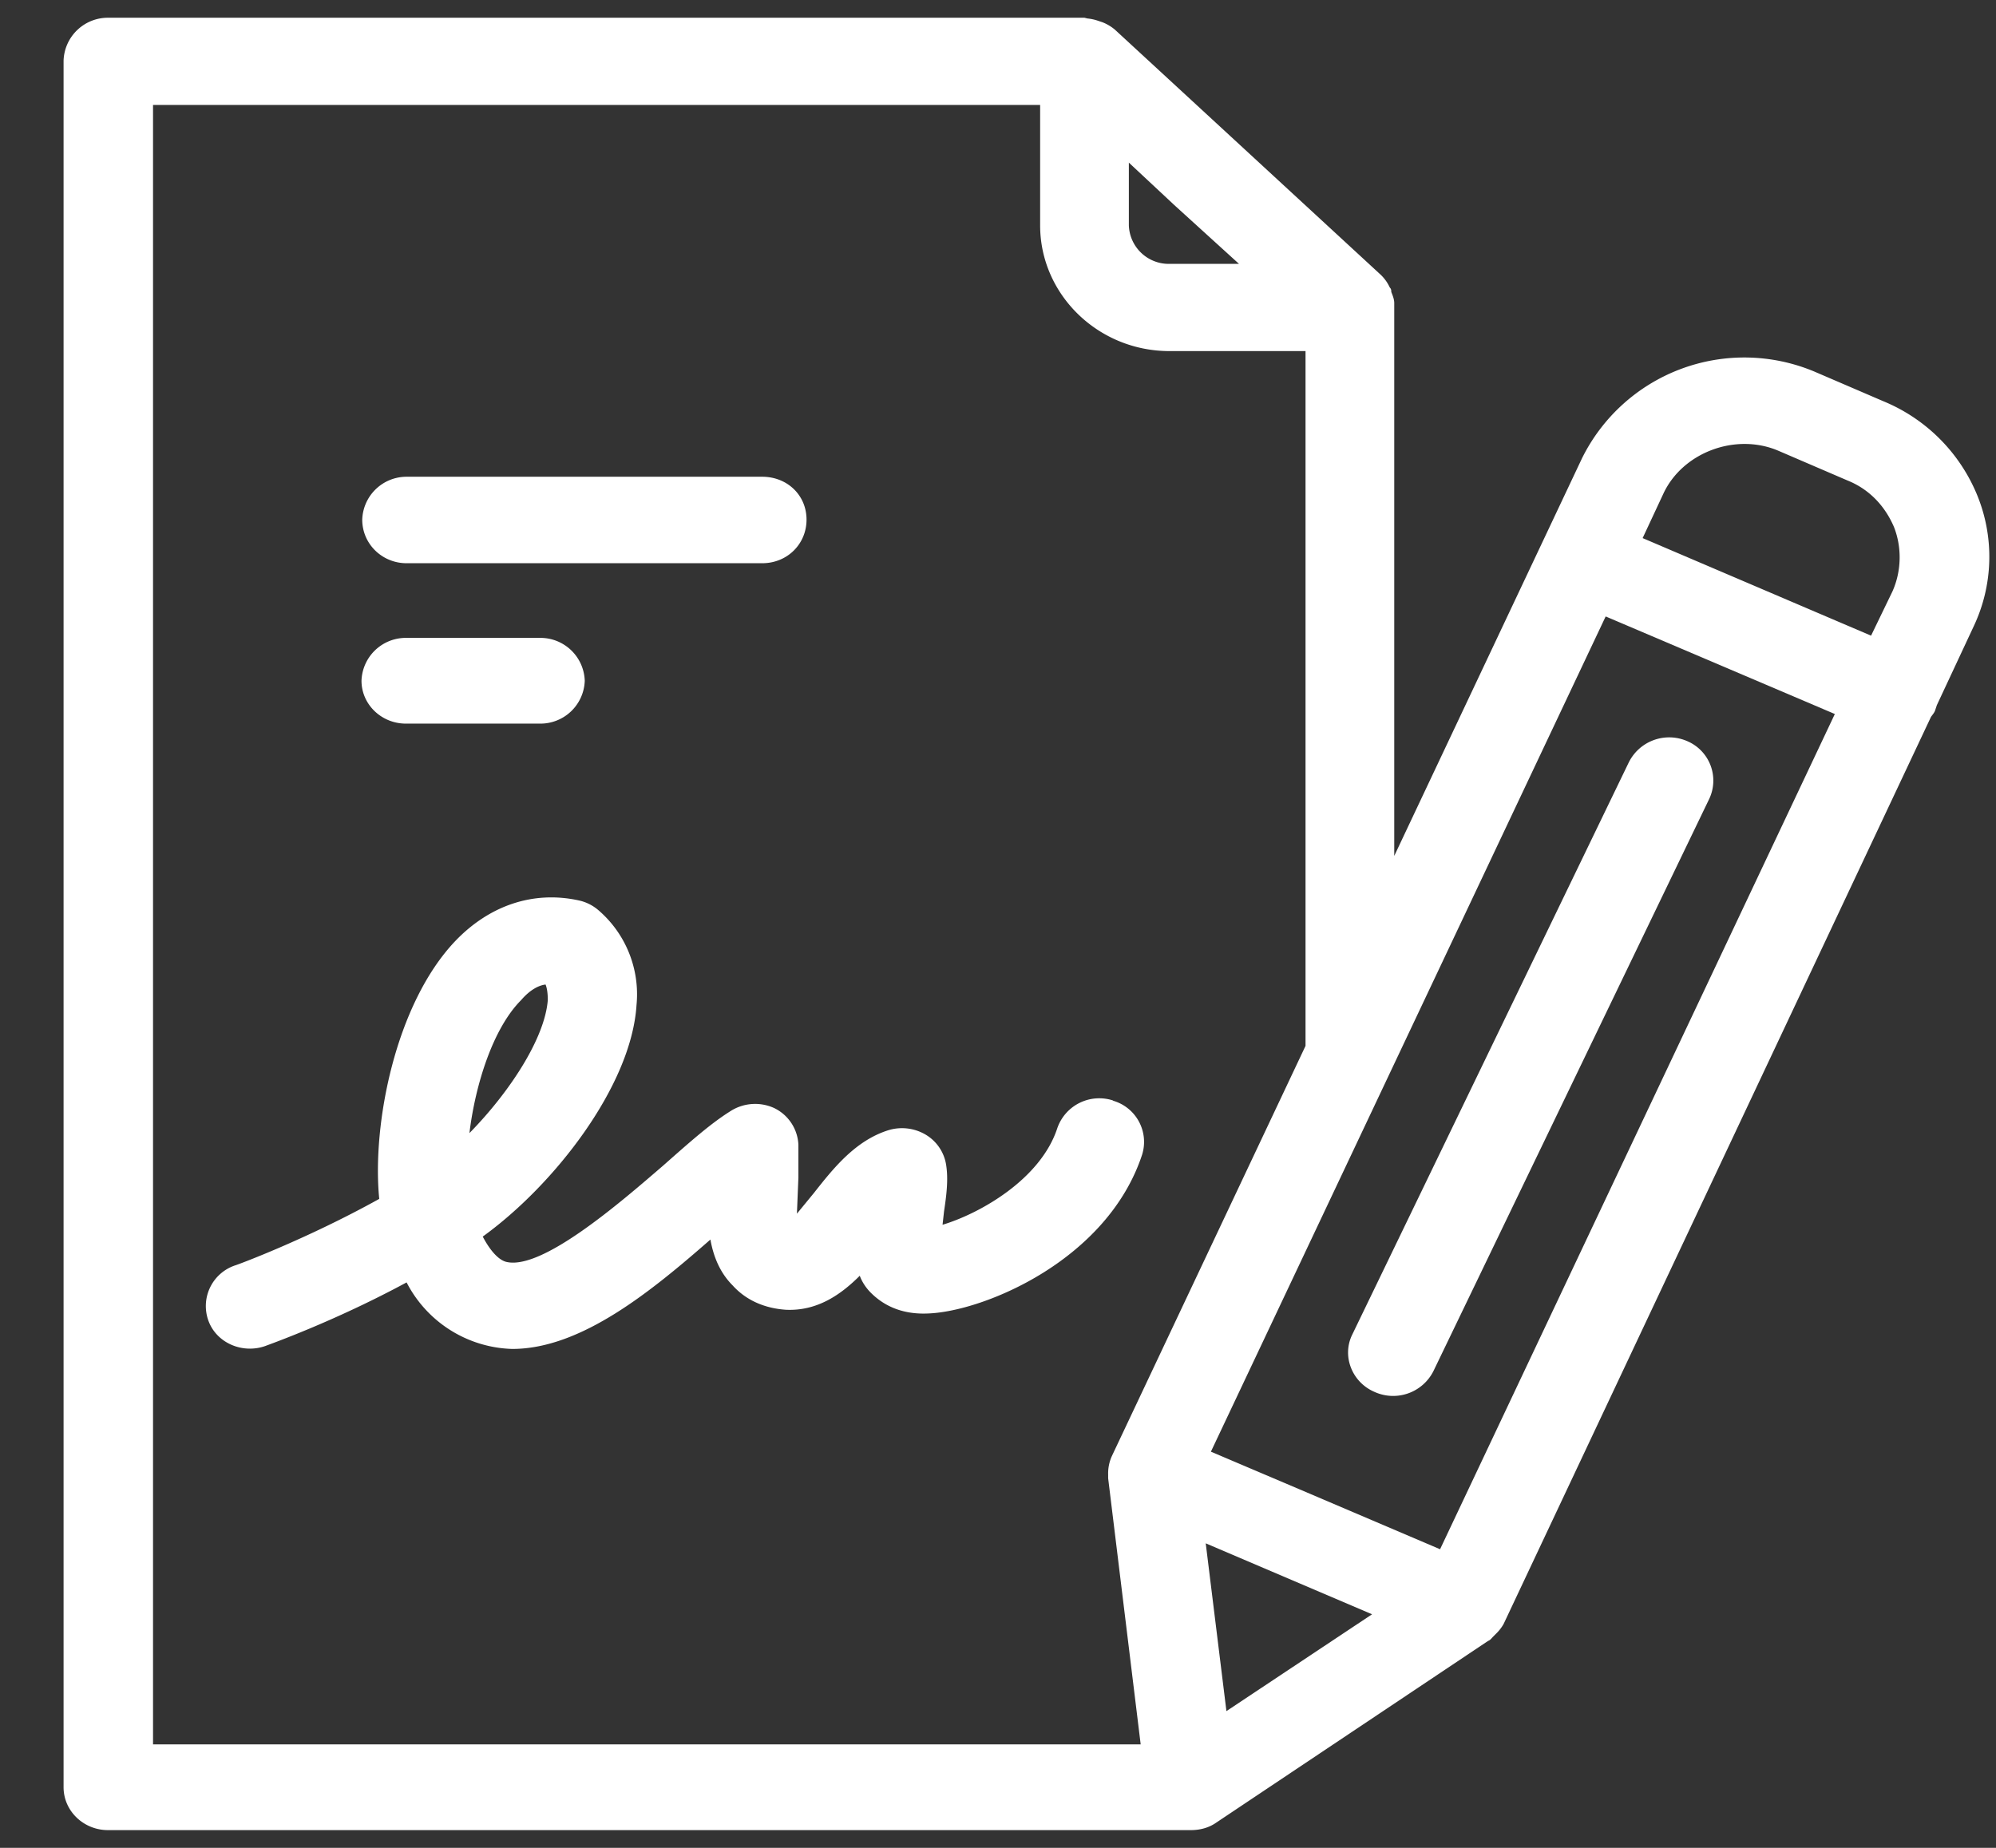 <svg height="25" viewBox="0 0 27 25" width="27" xmlns="http://www.w3.org/2000/svg"><rect x="0" y="0" width="27" height="25" fill="#333333" stroke="none"/><g fill="#fff"><path d="M15.06 14.89a.6.6 0 0 0-.76.38c-.23.69-1.05 1.15-1.55 1.3l.02-.18c.03-.2.06-.42.03-.62a.58.58 0 0 0-.28-.42.63.63 0 0 0-.5-.06c-.45.14-.75.52-1.01.85l-.23.28.02-.49v-.44a.58.58 0 0 0-.33-.5.62.62 0 0 0-.6.05c-.27.17-.56.43-.9.73-.58.5-1.65 1.43-2.13 1.3-.1-.03-.21-.15-.31-.34.97-.7 2.01-2.04 2.08-3.13a1.5 1.5 0 0 0-.52-1.29.6.6 0 0 0-.27-.13c-.61-.13-1.2.07-1.66.55-.81.85-1.13 2.48-1.03 3.49-.99.55-1.94.9-1.95.9a.58.58 0 0 0-.36.75c.11.3.46.45.77.34.05-.02.93-.33 1.91-.86a1.66 1.66 0 0 0 1.43.9c.93 0 1.88-.78 2.68-1.48.04.23.13.45.3.62.18.2.43.31.72.33.42.02.74-.2 1-.46.03.08.08.16.15.23.14.14.38.3.78.28.75-.03 2.42-.72 2.89-2.15a.58.58 0 0 0-.4-.73zm-8.71.44c.08-.66.32-1.42.7-1.8.12-.14.24-.2.33-.21.02.05.03.12.03.21-.04.52-.52 1.25-1.06 1.8zm12.24 3.5a.61.61 0 0 0 .8-.28l3.73-7.74a.58.58 0 0 0-.29-.78.61.61 0 0 0-.8.29l-3.74 7.74c-.14.29 0 .64.3.77z"/><path d="M1.46 24.76h14.65c.12 0 .24-.03.34-.1l3.68-2.46c.03-.01.05-.04.07-.06l.04-.04a.58.58 0 0 0 .1-.13L26.12 9.7c.02-.03.05-.06.06-.1l.02-.06.5-1.07a2.2 2.2 0 0 0 .05-1.76 2.33 2.33 0 0 0-1.27-1.28l-.93-.4A2.45 2.45 0 0 0 21.4 6.2l-2.54 5.38V4.1c0-.05-.02-.1-.04-.15 0-.02 0-.04-.02-.06a.57.57 0 0 0-.12-.17L15.08.4a.6.6 0 0 0-.17-.1l-.06-.02a.62.62 0 0 0-.14-.03l-.04-.01H1.47a.6.6 0 0 0-.61.58v23.36c0 .32.27.58.6.58zm15.13-1.61l-.28-2.27 2.25.96zM22.5 6.68c.26-.56.98-.83 1.56-.58l.93.4c.3.12.51.35.63.63.11.28.1.6-.02.87l-.29.6-3.09-1.32zm-.78 1.66l3.1 1.32-5.34 11.3-1.9-.81-1.2-.51zM15.27 2.2l.61.57.88.8h-.94a.54.54 0 0 1-.55-.52zm-13.2-.78h12v1.63c0 .93.78 1.7 1.75 1.7h1.84v9.4l-2.62 5.55a.57.57 0 0 0-.05.25V20l.44 3.6H2.07z"/><path d="M5.5 7.62h4.81c.34 0 .6-.26.6-.59s-.26-.58-.6-.58H5.5a.6.6 0 0 0-.6.58c0 .33.27.59.6.59zm0 2.17h1.8a.6.6 0 0 0 .61-.58.6.6 0 0 0-.6-.58H5.49a.6.6 0 0 0-.6.58c0 .32.27.58.6.58z"/></g></svg>